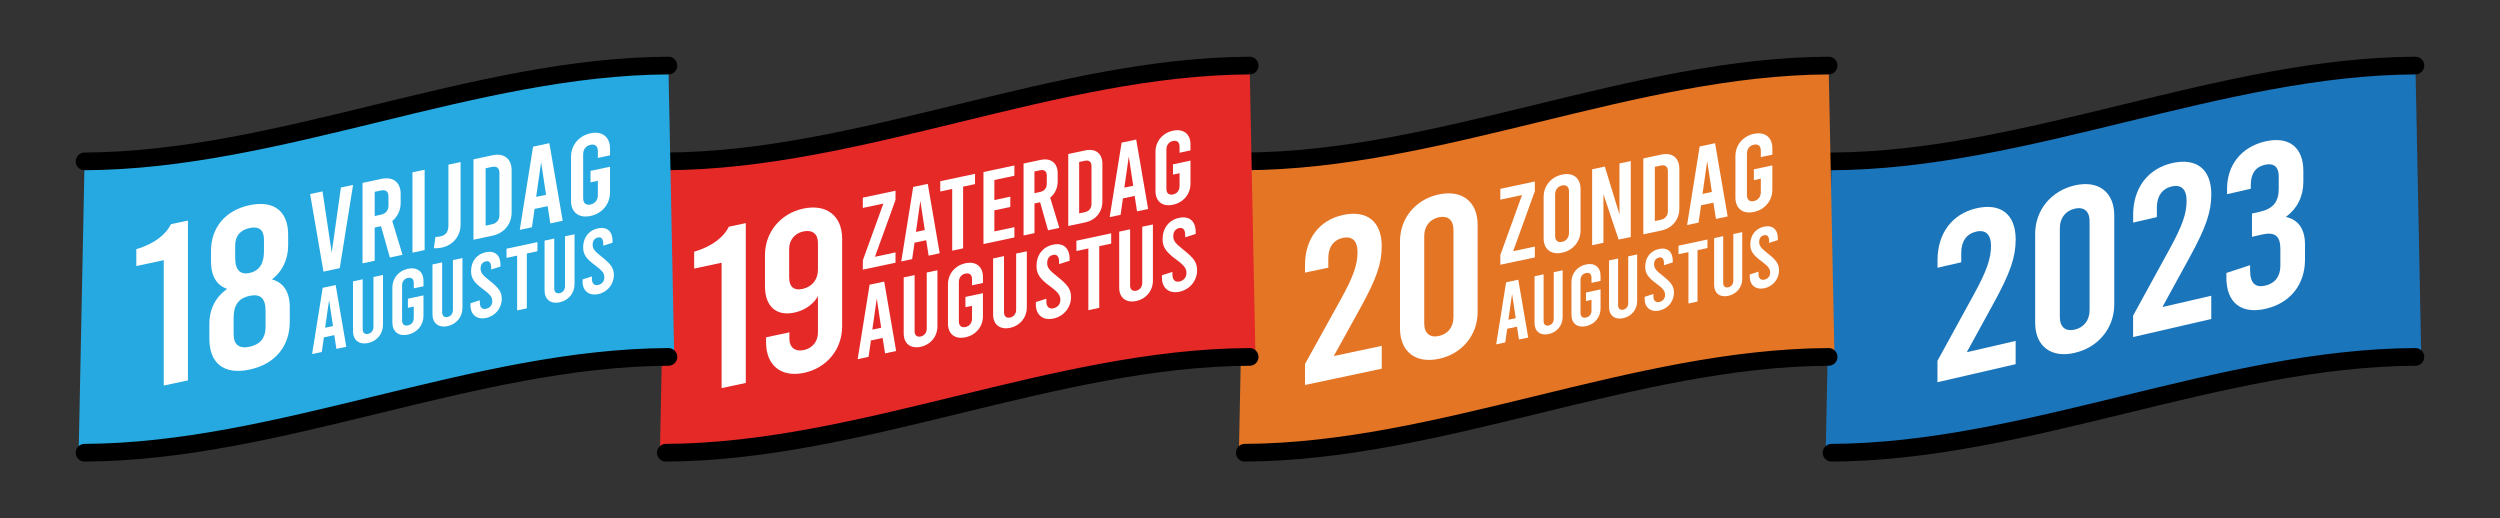 <?xml version="1.0" encoding="utf-8"?>
<!-- Generator: Adobe Illustrator 27.6.1, SVG Export Plug-In . SVG Version: 6.00 Build 0)  -->
<svg version="1.1" id="Layer_1" xmlns="http://www.w3.org/2000/svg" xmlns:xlink="http://www.w3.org/1999/xlink" x="0px" y="0px"
	 viewBox="0 0 774.84 160.65" style="enable-background:new 0 0 774.84 160.65;" xml:space="preserve">
<rect x="0" y="0" width="774.84" height="160.65" fill="#333333" stroke="none"/>
<style type="text/css">
	.st0{fill:#1B75BB;}
	.st1{fill:none;stroke:#000000;stroke-width:5.485;stroke-linecap:round;stroke-miterlimit:10;}
	.st2{fill:#E47525;}
	.st3{fill:#E42927;}
	.st4{fill:#26A9E0;}
	.st5{fill:#FFFFFF;}
</style>
<g>
	<g>
		<path class="st0" d="M750.46,111.86c-61.54-0.31-123.07,28.77-184.61,28.47c0.61-30.1,1.22-60.2,1.83-90.3
			c60.32-0.3,120.64-29.4,180.95-29.7C749.24,50.83,749.85,81.34,750.46,111.86z"/>
		<path class="st1" d="M567.67,50.02c60.32-0.3,120.64-29.4,180.95-29.7"/>
		<path class="st1" d="M567.67,140.32c60.32-0.3,120.64-29.4,180.95-29.7"/>
	</g>
	<g>
		<path class="st2" d="M568.59,111.86c-61.54-0.31-123.07,28.77-184.61,28.47c0.61-30.1,1.22-60.2,1.83-90.3
			c60.32-0.3,120.64-29.4,180.95-29.7C567.37,50.83,567.98,81.34,568.59,111.86z"/>
		<path class="st1" d="M385.8,50.02c60.32-0.3,120.64-29.4,180.95-29.7"/>
		<path class="st1" d="M385.8,140.32c60.32-0.3,120.64-29.4,180.95-29.7"/>
	</g>
	<g>
		<path class="st3" d="M389.14,111.86c-61.54-0.31-123.07,28.77-184.61,28.47c0.61-30.1,1.22-60.2,1.83-90.3
			c60.32-0.3,120.64-29.4,180.95-29.7C387.92,50.83,388.53,81.34,389.14,111.86z"/>
		<path class="st1" d="M206.36,50.02c60.32-0.3,120.64-29.4,180.95-29.7"/>
		<path class="st1" d="M206.36,140.32c60.32-0.3,120.64-29.4,180.95-29.7"/>
	</g>
	<g>
		<path class="st4" d="M208.99,111.86c-61.54-0.31-123.07,28.77-184.61,28.47c0.61-30.1,1.22-60.2,1.83-90.3
			c60.32-0.3,120.64-29.4,180.95-29.7C207.77,50.83,208.38,81.34,208.99,111.86z"/>
		<path class="st1" d="M26.21,50.02c60.32-0.3,120.64-29.4,180.95-29.7"/>
		<path class="st1" d="M26.21,140.32c60.32-0.3,120.64-29.4,180.95-29.7"/>
	</g>
	<g>
		<path class="st5" d="M609.58,109.16l15.14-3.5v7.21l-24.23,5.59v-6.63l11.18-20.39c4.18-7.6,5.41-11.34,5.41-15.24
			c0-3.53-1.66-5.1-4.61-4.41c-2.96,0.68-4.61,3.01-4.61,6.54v2.96l-7.35,1.7v-2.38c0-8.22,4.47-14.3,12.04-16.05
			c7.57-1.75,12.18,1.87,12.18,9.66c0,5.48-1.66,10.33-6.78,19.66L609.58,109.16z"/>
		<path class="st5" d="M630.77,100.01V72.47c0-7.28,4.9-13.32,12.26-15.01c7.35-1.7,12.26,2.07,12.26,9.35v27.54
			c0,7.28-4.9,13.32-12.26,15.01C635.68,111.07,630.77,107.3,630.77,100.01z M647.64,96.12V68.58c0-3.17-1.8-4.56-4.61-3.91
			c-2.81,0.65-4.61,2.87-4.61,6.04v27.54c0,3.17,1.8,4.56,4.61,3.91C645.84,101.51,647.64,99.29,647.64,96.12z"/>
		<path class="st5" d="M670.21,95.16l15.14-3.5v7.21l-24.23,5.59v-6.63l11.18-20.39c4.18-7.6,5.41-11.34,5.41-15.24
			c0-3.53-1.66-5.1-4.61-4.41c-2.96,0.68-4.61,3.01-4.61,6.54v2.96l-7.35,1.7v-2.38c0-8.22,4.47-14.3,12.04-16.05
			c7.57-1.75,12.18,1.87,12.18,9.66c0,5.48-1.66,10.33-6.78,19.66L670.21,95.16z"/>
		<path class="st5" d="M714.4,75.8v4.69c0,7.64-4.54,13.45-12.18,15.21s-12.18-1.95-12.18-9.59V84.6l7.35-2.42v1.66
			c0,4.04,1.73,5.37,4.69,4.69c2.96-0.68,4.69-2.81,4.69-6.13v-5.26c0-4.04-1.73-5.37-5.77-4.44l-3.03,0.7v-7.21l2.52-0.58
			c4.04-0.93,5.77-3.06,5.77-7.1v-3.89c0-2.96-1.59-4.18-4.33-3.54c-2.74,0.63-4.33,2.58-4.33,6.26v1.15l-7.35,1.7v-1.73
			c0-7.28,4.4-12.91,11.82-14.63c7.43-1.71,11.82,1.88,11.82,9.17v3.32c0,4.54-1.87,8.29-5.41,10.91
			C712.39,68.12,714.4,71.05,714.4,75.8z"/>
	</g>
	<g>
		<path class="st5" d="M50.74,80.64l-8.49,1.81v-5.24c5.8-1.66,9.27-4.73,10.76-7.74l5.24-1.11v49.54l-7.5,1.59V80.64z"/>
		<path class="st5" d="M89.81,95.13v4.6c0,7.5-4.46,13.12-12.46,14.82c-8,1.7-12.46-2.02-12.46-9.53v-4.6
			c0-4.67,1.98-8.42,5.52-10.87c-3.18-1.09-5.02-3.96-5.02-8.49v-3.25c0-7.15,4.32-12.6,11.96-14.22
			c7.64-1.62,11.96,1.99,11.96,9.14v3.25c0,4.53-1.84,8.18-5.02,10.62C87.83,87.55,89.81,90.46,89.81,95.13z M82.31,96.3
			c0-3.96-1.7-5.3-4.95-4.61c-3.26,0.69-4.95,2.75-4.95,6.71v5.17c0,3.26,1.7,4.59,4.95,3.9c3.26-0.69,4.95-2.75,4.95-6.01V96.3z
			 M72.89,79.9c0,3.96,1.7,5.3,4.46,4.71c2.76-0.59,4.46-2.65,4.46-6.61v-3.82c0-2.9-1.56-4.13-4.46-3.51
			c-2.9,0.62-4.46,2.5-4.46,5.41V79.9z"/>
		<path class="st5" d="M103.61,103.87l-3.23,0.69l-0.65,4.53l-3,0.64l3.29-20.53l4.02-0.85l3.29,19.13l-3.06,0.65L103.61,103.87z
			 M103.21,101.06l-1.22-8.04l-1.22,8.56L103.21,101.06z"/>
		<path class="st5" d="M109.41,102.66V87.2l3-0.64v15.47c0,1.16,0.71,1.66,1.67,1.46c0.96-0.2,1.67-1.01,1.67-2.17V85.85l2.95-0.63
			v15.47c0,2.78-1.87,5.04-4.62,5.63C111.33,106.9,109.41,105.44,109.41,102.66z"/>
		<path class="st5" d="M128.24,89.37V87.7c0-1.25-0.71-1.8-1.81-1.57c-1.1,0.23-1.81,1.09-1.81,2.34v10.82
			c0,1.25,0.71,1.8,1.81,1.57c1.11-0.23,1.81-1.09,1.81-2.34v-3.51l-1.81,0.39v-2.83l4.82-1.02v6.35c0,2.86-1.93,5.2-4.82,5.81
			c-2.89,0.61-4.82-0.9-4.82-3.76V89.11c0-2.86,1.93-5.2,4.82-5.81c2.89-0.61,4.82,0.9,4.82,3.76v1.67L128.24,89.37z"/>
		<path class="st5" d="M134.04,97.43V81.96l3-0.64v15.47c0,1.16,0.71,1.66,1.67,1.46c0.96-0.2,1.67-1.01,1.67-2.17V80.61l2.95-0.63
			v15.47c0,2.78-1.87,5.04-4.62,5.63C135.97,101.66,134.04,100.2,134.04,97.43z"/>
		<path class="st5" d="M145.82,94.7v-0.71l2.89-0.93v0.74c0,1.44,0.74,2.17,1.93,1.91c1.19-0.25,1.93-1.15,1.93-2.31
			c0-1.25-0.51-2.04-2.75-3.69c-2.97-2.17-3.82-3.52-3.82-5.7c0-2.95,1.7-5.23,4.56-5.84c2.86-0.61,4.56,0.96,4.56,3.93v0.51
			l-2.89,0.93v-0.57c0-1.53-0.59-2.2-1.64-1.97s-1.64,1-1.64,2.25s0.62,2.02,2.75,3.69c2.89,2.28,3.82,3.52,3.82,5.7
			c0,2.83-1.98,5.29-4.84,5.9C147.8,99.15,145.82,97.53,145.82,94.7z"/>
		<path class="st5" d="M157,77.08l9.57-2.04v2.83l-3.29,0.7v16.99l-3,0.64V79.22l-3.29,0.7V77.08z"/>
		<path class="st5" d="M168.78,90.04V74.58l3-0.64v15.47c0,1.16,0.71,1.66,1.67,1.46c0.96-0.2,1.67-1.01,1.67-2.17V73.23l2.95-0.63
			v15.47c0,2.78-1.87,5.04-4.62,5.63C170.71,94.28,168.78,92.82,168.78,90.04z"/>
		<path class="st5" d="M180.56,87.31v-0.71l2.89-0.93v0.74c0,1.44,0.74,2.17,1.93,1.91c1.19-0.25,1.93-1.15,1.93-2.31
			c0-1.25-0.51-2.04-2.75-3.69c-2.97-2.17-3.82-3.52-3.82-5.7c0-2.95,1.7-5.23,4.56-5.84c2.86-0.61,4.56,0.96,4.56,3.93v0.51
			l-2.89,0.93v-0.57c0-1.53-0.59-2.2-1.64-1.97s-1.64,1-1.64,2.25s0.62,2.02,2.75,3.69c2.89,2.28,3.82,3.52,3.82,5.7
			c0,2.83-1.98,5.29-4.84,5.9S180.56,90.15,180.56,87.31z"/>
		<path class="st5" d="M109.43,57.32l-4.13,25.79l-5.05,1.07l-4.13-24.04l3.84-0.82l2.85,18.97l2.85-20.18L109.43,57.32z"/>
		<path class="st5" d="M120.83,79.81l-2.74-9.7l-1.96,0.42v10.29l-3.77,0.8V56.69l5.91-1.26c3.59-0.76,5.91,1.09,5.91,4.69v2.74
			c0,2.31-0.96,4.3-2.6,5.64l3.17,10.47L120.83,79.81z M116.13,66.96l1.96-0.42c1.46-0.31,2.31-1.35,2.31-2.81v-2.88
			c0-1.46-0.85-2.13-2.31-1.82l-1.96,0.42V66.96z"/>
		<path class="st5" d="M127.84,53.4l3.77-0.8v24.91l-3.77,0.8V53.4z"/>
		<path class="st5" d="M134.46,76.91l0.5-3.49c0.39,0.02,0.96-0.03,1.46-0.13c1.78-0.38,2.56-1.4,2.56-3.57V51.03l3.77-0.8v19.36
			c0,3.56-2.31,6.4-5.87,7.16C135.92,76.95,135.14,76.98,134.46,76.91z"/>
		<path class="st5" d="M146.75,49.38l5.91-1.26c3.59-0.76,5.91,1.09,5.91,4.69v13.03c0,3.59-2.31,6.43-5.91,7.2l-5.91,1.26V49.38z
			 M152.48,69.52c1.46-0.31,2.31-1.35,2.31-2.81V53.55c0-1.46-0.85-2.13-2.31-1.82l-1.96,0.42v17.79L152.48,69.52z"/>
		<path class="st5" d="M169.74,63.89l-4.06,0.86l-0.82,5.69l-3.77,0.8l4.13-25.79l5.05-1.07l4.13,24.04l-3.84,0.82L169.74,63.89z
			 M169.24,60.37l-1.53-10.1l-1.53,10.75L169.24,60.37z"/>
		<path class="st5" d="M185.3,48.95v-2.1c0-1.57-0.89-2.27-2.28-1.97s-2.28,1.37-2.28,2.94v13.6c0,1.57,0.89,2.27,2.28,1.97
			s2.28-1.37,2.28-2.94v-4.41l-2.28,0.48v-3.56l6.05-1.29v7.97c0,3.59-2.42,6.53-6.05,7.3c-3.63,0.77-6.05-1.13-6.05-4.73v-13.6
			c0-3.59,2.42-6.53,6.05-7.3c3.63-0.77,6.05,1.14,6.05,4.73v2.1L185.3,48.95z"/>
	</g>
	<g>
		<path class="st5" d="M223.64,81.43l-8.49,1.81V78c5.8-1.66,9.27-4.73,10.76-7.74l5.24-1.11v49.54l-7.5,1.59V81.43z"/>
		<path class="st5" d="M261.01,73.98v27.18c0,7.08-4.74,12.9-11.82,14.4c-7.08,1.5-11.75-2.32-11.75-9.39v-1.63l7.22-1.53v1.98
			c0,2.69,1.77,4.08,4.46,3.51c2.69-0.57,4.39-2.7,4.39-5.39V91.79c-1.13,2.08-3.61,4.3-7.29,5.09c-5.73,1.22-9.13-2.02-9.13-8.18
			v-9.63c0-7.08,4.81-12.91,11.89-14.42C256.2,63.12,261.01,66.91,261.01,73.98z M244.59,77.12v8.85c0,3.04,1.56,4.13,4.11,3.59
			c2.97-0.63,4.81-2.86,4.81-5.98v-8.35c0-2.69-1.7-4.1-4.53-3.5C246.29,72.3,244.59,74.43,244.59,77.12z"/>
		<path class="st5" d="M273.56,104.74l-3.63,0.77l-0.73,5.09l-3.38,0.72l3.7-23.09l4.53-0.96l3.7,21.52l-3.44,0.73L273.56,104.74z
			 M273.11,101.58l-1.37-9.05l-1.37,9.63L273.11,101.58z"/>
		<path class="st5" d="M280.09,103.38v-17.4l3.38-0.72v17.4c0,1.31,0.8,1.87,1.88,1.64c1.08-0.23,1.88-1.13,1.88-2.44v-17.4
			l3.31-0.7v17.4c0,3.12-2.1,5.67-5.19,6.33C282.25,108.15,280.09,106.51,280.09,103.38z"/>
		<path class="st5" d="M301.27,88.43v-1.88c0-1.4-0.8-2.03-2.04-1.76c-1.24,0.26-2.04,1.23-2.04,2.63v12.17
			c0,1.4,0.8,2.03,2.04,1.77c1.24-0.26,2.04-1.23,2.04-2.63v-3.95l-2.04,0.43v-3.19l5.42-1.15V98c0,3.22-2.17,5.85-5.42,6.54
			c-3.25,0.69-5.42-1.01-5.42-4.23V88.13c0-3.22,2.17-5.85,5.42-6.54c3.25-0.69,5.42,1.02,5.42,4.23v1.88L301.27,88.43z"/>
		<path class="st5" d="M307.8,97.49V80.1l3.38-0.72v17.4c0,1.31,0.8,1.87,1.88,1.64c1.08-0.23,1.88-1.13,1.88-2.44v-17.4l3.31-0.7
			v17.4c0,3.12-2.1,5.67-5.19,6.33C309.96,102.26,307.8,100.62,307.8,97.49z"/>
		<path class="st5" d="M321.05,94.42v-0.8l3.25-1.04v0.83c0,1.62,0.83,2.44,2.17,2.15c1.34-0.28,2.17-1.29,2.17-2.6
			c0-1.4-0.57-2.3-3.09-4.15c-3.35-2.44-4.3-3.96-4.3-6.41c0-3.31,1.91-5.89,5.13-6.57c3.22-0.68,5.13,1.08,5.13,4.42v0.57
			l-3.25,1.04v-0.64c0-1.72-0.67-2.47-1.85-2.22c-1.18,0.25-1.85,1.13-1.85,2.53c0,1.4,0.7,2.27,3.09,4.15
			c3.25,2.56,4.3,3.96,4.3,6.41c0,3.19-2.23,5.95-5.45,6.64C323.28,99.43,321.05,97.61,321.05,94.42z"/>
		<path class="st5" d="M333.63,74.6l10.77-2.29v3.19l-3.7,0.79v19.12l-3.38,0.72V77.01l-3.7,0.79V74.6z"/>
		<path class="st5" d="M346.88,89.19v-17.4l3.38-0.72v17.4c0,1.31,0.8,1.87,1.88,1.64c1.08-0.23,1.88-1.13,1.88-2.44v-17.4l3.31-0.7
			v17.4c0,3.12-2.1,5.67-5.19,6.33C349.05,93.95,346.88,92.31,346.88,89.19z"/>
		<path class="st5" d="M360.13,86.11v-0.8l3.25-1.04v0.83c0,1.62,0.83,2.44,2.17,2.15c1.34-0.28,2.17-1.29,2.17-2.6
			c0-1.4-0.57-2.3-3.09-4.15c-3.35-2.44-4.3-3.96-4.3-6.41c0-3.31,1.91-5.89,5.13-6.57c3.22-0.68,5.13,1.08,5.13,4.42v0.57
			l-3.25,1.04v-0.64c0-1.72-0.67-2.47-1.85-2.22c-1.18,0.25-1.85,1.13-1.85,2.53c0,1.4,0.7,2.27,3.09,4.15
			c3.25,2.56,4.3,3.96,4.3,6.41c0,3.19-2.23,5.95-5.45,6.64C362.36,91.12,360.13,89.3,360.13,86.11z"/>
		<path class="st5" d="M277.55,61.98l-6.37,17.6l6.37-1.35v3.19l-10.13,2.15V80.7l6.37-17.6l-6.37,1.35v-3.19l10.13-2.15V61.98z"/>
		<path class="st5" d="M287.07,74.45l-3.63,0.77l-0.73,5.09l-3.38,0.72l3.7-23.09l4.52-0.96l3.7,21.52l-3.44,0.73L287.07,74.45z
			 M286.62,71.3l-1.37-9.05l-1.37,9.63L286.62,71.3z"/>
		<path class="st5" d="M291.43,56.16l10.77-2.29v3.19l-3.7,0.79v19.12l-3.38,0.72V58.56l-3.7,0.79V56.16z"/>
		<path class="st5" d="M304.81,53.32l9.59-2.04v3.19l-6.21,1.32V62l4.94-1.05v3.19l-4.94,1.05v6.53l6.21-1.32v3.19l-9.59,2.04V53.32
			z"/>
		<path class="st5" d="M324.82,71.37l-2.45-8.69l-1.75,0.37v9.21l-3.38,0.72v-22.3l5.29-1.12c3.22-0.68,5.29,0.98,5.29,4.2v2.45
			c0,2.07-0.86,3.85-2.33,5.05l2.84,9.37L324.82,71.37z M320.61,59.87l1.75-0.37c1.31-0.28,2.07-1.21,2.07-2.51V54.4
			c0-1.31-0.76-1.91-2.07-1.63l-1.75,0.37V59.87z"/>
		<path class="st5" d="M331.09,47.73l5.29-1.12c3.22-0.68,5.29,0.98,5.29,4.2v11.66c0,3.22-2.07,5.76-5.29,6.45l-5.29,1.12V47.73z
			 M336.22,65.76c1.31-0.28,2.07-1.2,2.07-2.51V51.46c0-1.31-0.76-1.91-2.07-1.63l-1.75,0.37v15.93L336.22,65.76z"/>
		<path class="st5" d="M351.67,60.72l-3.63,0.77l-0.73,5.09l-3.38,0.72l3.7-23.09l4.52-0.96l3.7,21.52l-3.44,0.73L351.67,60.72z
			 M351.22,57.57l-1.37-9.05l-1.37,9.63L351.22,57.57z"/>
		<path class="st5" d="M365.59,47.34v-1.88c0-1.4-0.8-2.03-2.04-1.76c-1.24,0.26-2.04,1.23-2.04,2.63V58.5c0,1.4,0.8,2.03,2.04,1.77
			c1.24-0.26,2.04-1.23,2.04-2.63v-3.95l-2.04,0.43v-3.19l5.42-1.15v7.14c0,3.22-2.17,5.85-5.42,6.54
			c-3.25,0.69-5.42-1.01-5.42-4.23V47.05c0-3.22,2.17-5.85,5.42-6.54c3.25-0.69,5.42,1.02,5.42,4.23v1.88L365.59,47.34z"/>
	</g>
	<g>
		<path class="st5" d="M413.39,110.35l14.86-3.16v7.08l-23.78,5.05v-6.51L415.44,93c4.1-7.38,5.31-11.04,5.31-14.86
			c0-3.47-1.63-5.03-4.53-4.42c-2.9,0.62-4.53,2.87-4.53,6.34v2.9l-7.22,1.53v-2.33c0-8.07,4.39-13.96,11.82-15.54
			c7.43-1.58,11.96,2.06,11.96,9.7c0,5.38-1.63,10.11-6.65,19.18L413.39,110.35z"/>
		<path class="st5" d="M433.91,101.81V74.78c0-7.15,4.81-12.98,12.03-14.52c7.22-1.53,12.03,2.26,12.03,9.4V96.7
			c0,7.15-4.81,12.99-12.03,14.52C438.73,112.75,433.91,108.96,433.91,101.81z M450.48,98.29V71.26c0-3.11-1.77-4.51-4.53-3.92
			c-2.76,0.59-4.53,2.73-4.53,5.84v27.04c0,3.11,1.77,4.51,4.53,3.92C448.71,103.55,450.48,101.41,450.48,98.29z"/>
		<path class="st5" d="M470.17,101.25l-3.03,0.64l-0.61,4.24l-2.81,0.6l3.08-19.24l3.77-0.8l3.08,17.93l-2.87,0.61L470.17,101.25z
			 M469.79,98.62l-1.14-7.54l-1.14,8.02L469.79,98.62z"/>
		<path class="st5" d="M475.61,100.12V85.62l2.81-0.6v14.49c0,1.09,0.66,1.56,1.57,1.37c0.9-0.19,1.57-0.94,1.57-2.03V84.36
			l2.76-0.59v14.49c0,2.6-1.75,4.73-4.33,5.27C477.41,104.09,475.61,102.72,475.61,100.12z"/>
		<path class="st5" d="M493.26,87.66v-1.57c0-1.17-0.66-1.69-1.7-1.47c-1.04,0.22-1.7,1.02-1.7,2.19v10.14
			c0,1.17,0.66,1.69,1.7,1.47c1.04-0.22,1.7-1.02,1.7-2.19v-3.29l-1.7,0.36v-2.65l4.51-0.96v5.95c0,2.68-1.81,4.87-4.51,5.45
			c-2.71,0.58-4.51-0.85-4.51-3.53V87.41c0-2.68,1.81-4.87,4.51-5.45c2.71-0.58,4.51,0.84,4.51,3.53v1.57L493.26,87.66z"/>
		<path class="st5" d="M498.7,95.21V80.72l2.81-0.6v14.49c0,1.09,0.66,1.56,1.57,1.37c0.9-0.19,1.57-0.94,1.57-2.03V79.45l2.76-0.59
			v14.49c0,2.6-1.75,4.73-4.33,5.27C500.51,99.18,498.7,97.81,498.7,95.21z"/>
		<path class="st5" d="M509.74,92.65v-0.66l2.71-0.87v0.69c0,1.35,0.69,2.03,1.81,1.79c1.11-0.24,1.8-1.07,1.8-2.16
			c0-1.17-0.48-1.92-2.57-3.46c-2.79-2.03-3.58-3.3-3.58-5.34c0-2.76,1.59-4.9,4.27-5.47c2.68-0.57,4.27,0.9,4.27,3.68v0.48
			l-2.71,0.87v-0.53c0-1.43-0.56-2.06-1.54-1.85c-0.98,0.21-1.54,0.94-1.54,2.11s0.58,1.89,2.58,3.46c2.71,2.13,3.58,3.3,3.58,5.34
			c0,2.65-1.86,4.96-4.54,5.53C511.6,96.82,509.74,95.3,509.74,92.65z"/>
		<path class="st5" d="M520.23,76.14l8.97-1.91v2.65l-3.08,0.65v15.93l-2.81,0.6V78.14l-3.08,0.65V76.14z"/>
		<path class="st5" d="M531.27,88.29V73.79l2.81-0.6v14.49c0,1.09,0.66,1.56,1.57,1.37c0.9-0.19,1.57-0.94,1.57-2.03V72.53
			l2.76-0.59v14.49c0,2.6-1.75,4.73-4.33,5.27C533.08,92.26,531.27,90.89,531.27,88.29z"/>
		<path class="st5" d="M542.31,85.73v-0.66l2.71-0.87v0.69c0,1.35,0.69,2.03,1.81,1.79c1.11-0.24,1.8-1.07,1.8-2.16
			c0-1.17-0.48-1.92-2.57-3.46c-2.79-2.03-3.58-3.3-3.58-5.34c0-2.76,1.59-4.9,4.27-5.47c2.68-0.57,4.27,0.9,4.27,3.68v0.48
			l-2.71,0.87v-0.53c0-1.43-0.56-2.06-1.54-1.85c-0.98,0.21-1.54,0.94-1.54,2.11c0,1.17,0.58,1.89,2.57,3.46
			c2.71,2.13,3.58,3.3,3.58,5.34c0,2.65-1.86,4.96-4.54,5.53C544.17,89.9,542.31,88.38,542.31,85.73z"/>
		<path class="st5" d="M475.7,59.27l-6.72,18.58l6.72-1.43v3.36l-10.69,2.27v-3.02l6.72-18.58l-6.72,1.43v-3.36l10.69-2.27V59.27z"
			/>
		<path class="st5" d="M478.43,73.86V61.01c0-3.39,2.29-6.17,5.72-6.9c3.43-0.73,5.72,1.07,5.72,4.47v12.84
			c0,3.39-2.29,6.17-5.72,6.9C480.71,79.05,478.43,77.25,478.43,73.86z M486.29,72.18V59.34c0-1.48-0.84-2.14-2.15-1.86
			c-1.31,0.28-2.15,1.3-2.15,2.78V73.1c0,1.48,0.84,2.14,2.15,1.86C485.45,74.68,486.29,73.66,486.29,72.18z"/>
		<path class="st5" d="M493.46,52.47l3.93-0.84l4.54,14.83v-15.8l3.5-0.74v23.53l-3.76,0.8l-4.71-14.06v15.06l-3.5,0.74V52.47z"/>
		<path class="st5" d="M509.33,49.1l5.58-1.19c3.4-0.72,5.58,1.03,5.58,4.43v12.3c0,3.39-2.18,6.08-5.58,6.8l-5.58,1.19V49.1z
			 M514.74,68.12c1.38-0.29,2.19-1.27,2.19-2.65V53.03c0-1.38-0.81-2.02-2.19-1.72l-1.85,0.39v16.81L514.74,68.12z"/>
		<path class="st5" d="M531.05,62.81l-3.83,0.81l-0.77,5.37l-3.56,0.76l3.9-24.36l4.77-1.01l3.9,22.7l-3.63,0.77L531.05,62.81z
			 M530.57,59.48l-1.45-9.54l-1.45,10.16L530.57,59.48z"/>
		<path class="st5" d="M545.74,48.69V46.7c0-1.48-0.84-2.14-2.15-1.86c-1.31,0.28-2.15,1.3-2.15,2.78v12.84
			c0,1.48,0.84,2.14,2.15,1.86c1.31-0.28,2.15-1.3,2.15-2.78v-4.17l-2.15,0.46v-3.36l5.72-1.21v7.53c0,3.39-2.29,6.17-5.72,6.9
			c-3.43,0.73-5.72-1.07-5.72-4.47V48.38c0-3.39,2.29-6.17,5.72-6.9c3.43-0.73,5.72,1.07,5.72,4.47v1.98L545.74,48.69z"/>
	</g>
</g>
</svg>
